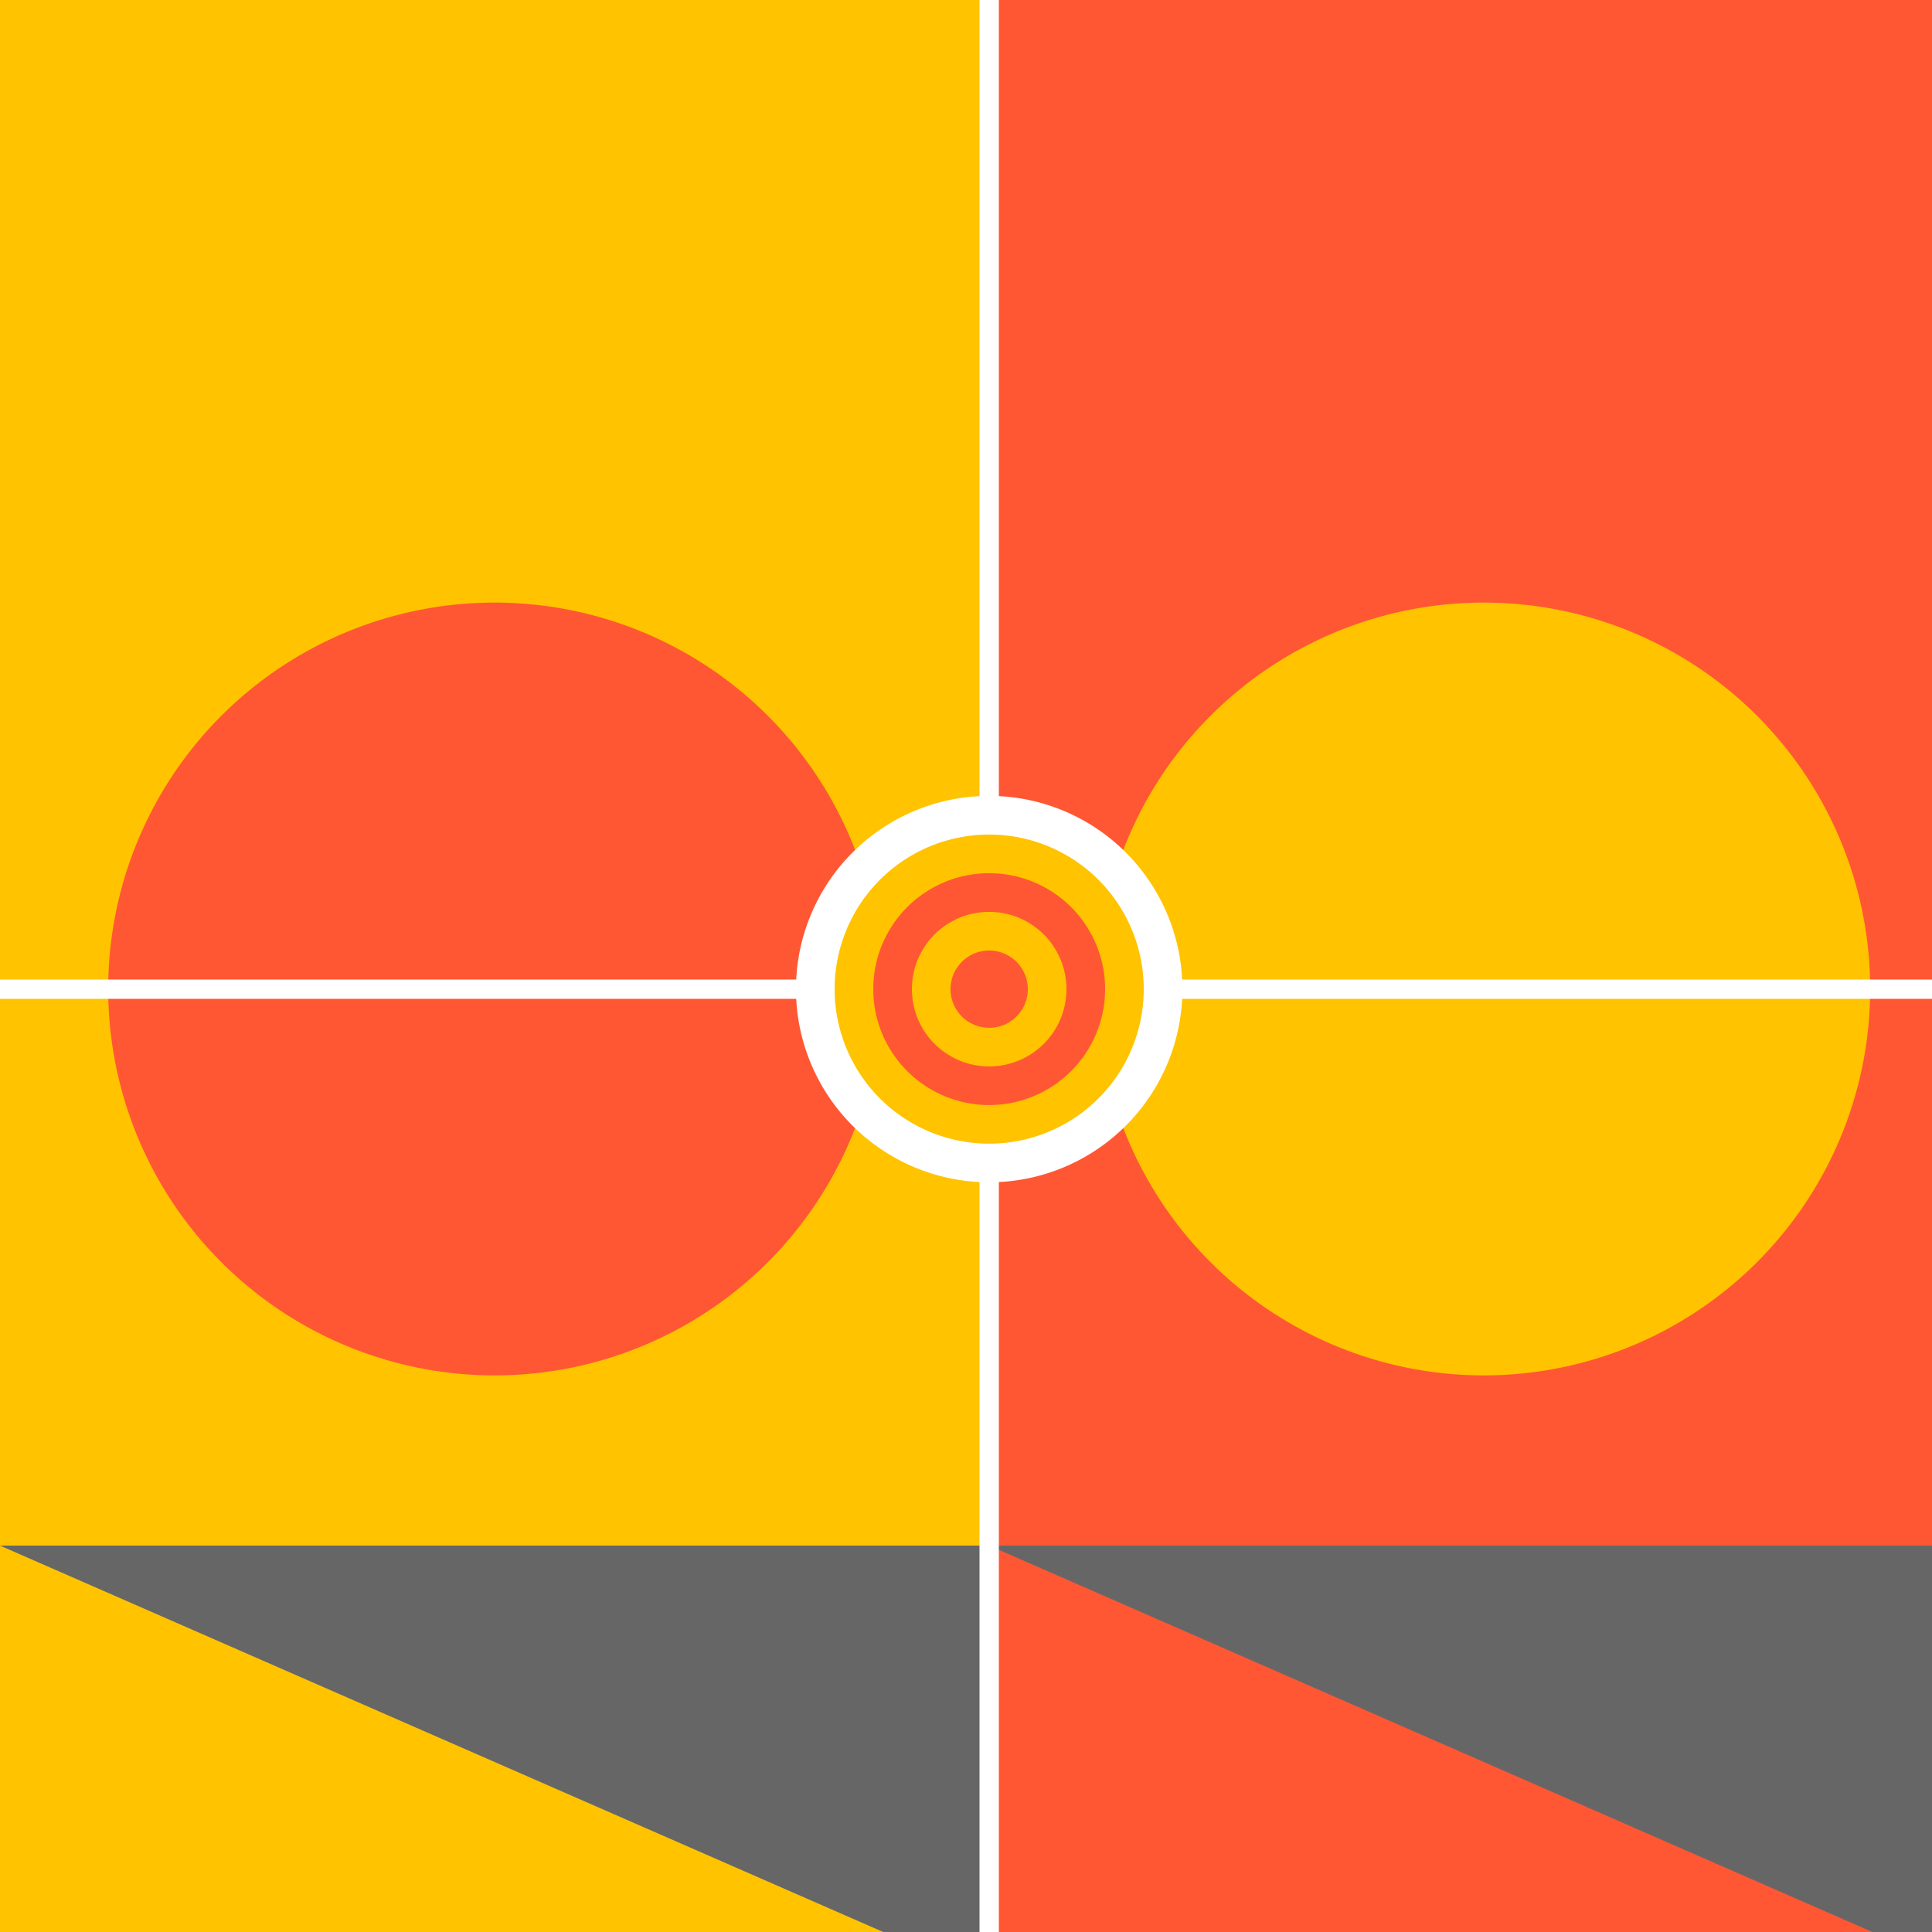 <!--

Generated by DrawGPT.
Free, open source, AI generated images in SVG, PNG, and HTML Canvas format.
https://drawgpt.ai

Created: 2023-09-26T10:55:00.217Z
Link: https://drawgpt.ai/prompt/49624/

-->
<svg xmlns="http://www.w3.org/2000/svg" xmlns:xlink="http://www.w3.org/1999/xlink" width="500" height="500"><defs/><g><rect fill="#FFFFFF" stroke="none" x="0" y="0" width="512" height="512"/><rect fill="#FFC300" stroke="none" x="0" y="0" width="256" height="512"/><path fill="#FF5733" stroke="none" paint-order="stroke fill markers" d=" M 228 256 A 100 100 0 1 1 228 255.9"/><path fill="#666666" stroke="none" paint-order="stroke fill markers" d=" M 0 400 L 256 400 L 256 512 Z"/><rect fill="#FF5733" stroke="none" x="256" y="0" width="256" height="512"/><path fill="#FFC300" stroke="none" paint-order="stroke fill markers" d=" M 484 256 A 100 100 0 1 1 484 255.9"/><path fill="#666666" stroke="none" paint-order="stroke fill markers" d=" M 256 400 L 512 400 L 512 512 Z"/><path fill="none" stroke="#FFFFFF" paint-order="fill stroke markers" d=" M 256 0 L 256 512" stroke-miterlimit="10" stroke-width="5" stroke-dasharray=""/><path fill="none" stroke="#FFFFFF" paint-order="fill stroke markers" d=" M 0 256 L 512 256" stroke-miterlimit="10" stroke-width="5" stroke-dasharray=""/><path fill="#FFFFFF" stroke="none" paint-order="stroke fill markers" d=" M 306 256 A 50 50 0 1 1 306 255.95"/><path fill="#FFC300" stroke="none" paint-order="stroke fill markers" d=" M 296 256 A 40 40 0 1 1 296 255.96"/><path fill="#FF5733" stroke="none" paint-order="stroke fill markers" d=" M 286 256 A 30 30 0 1 1 286 255.97"/><path fill="#FFC300" stroke="none" paint-order="stroke fill markers" d=" M 276 256 A 20 20 0 1 1 276 255.98"/><path fill="#FF5733" stroke="none" paint-order="stroke fill markers" d=" M 266 256 A 10 10 0 1 1 266 255.99"/></g></svg>